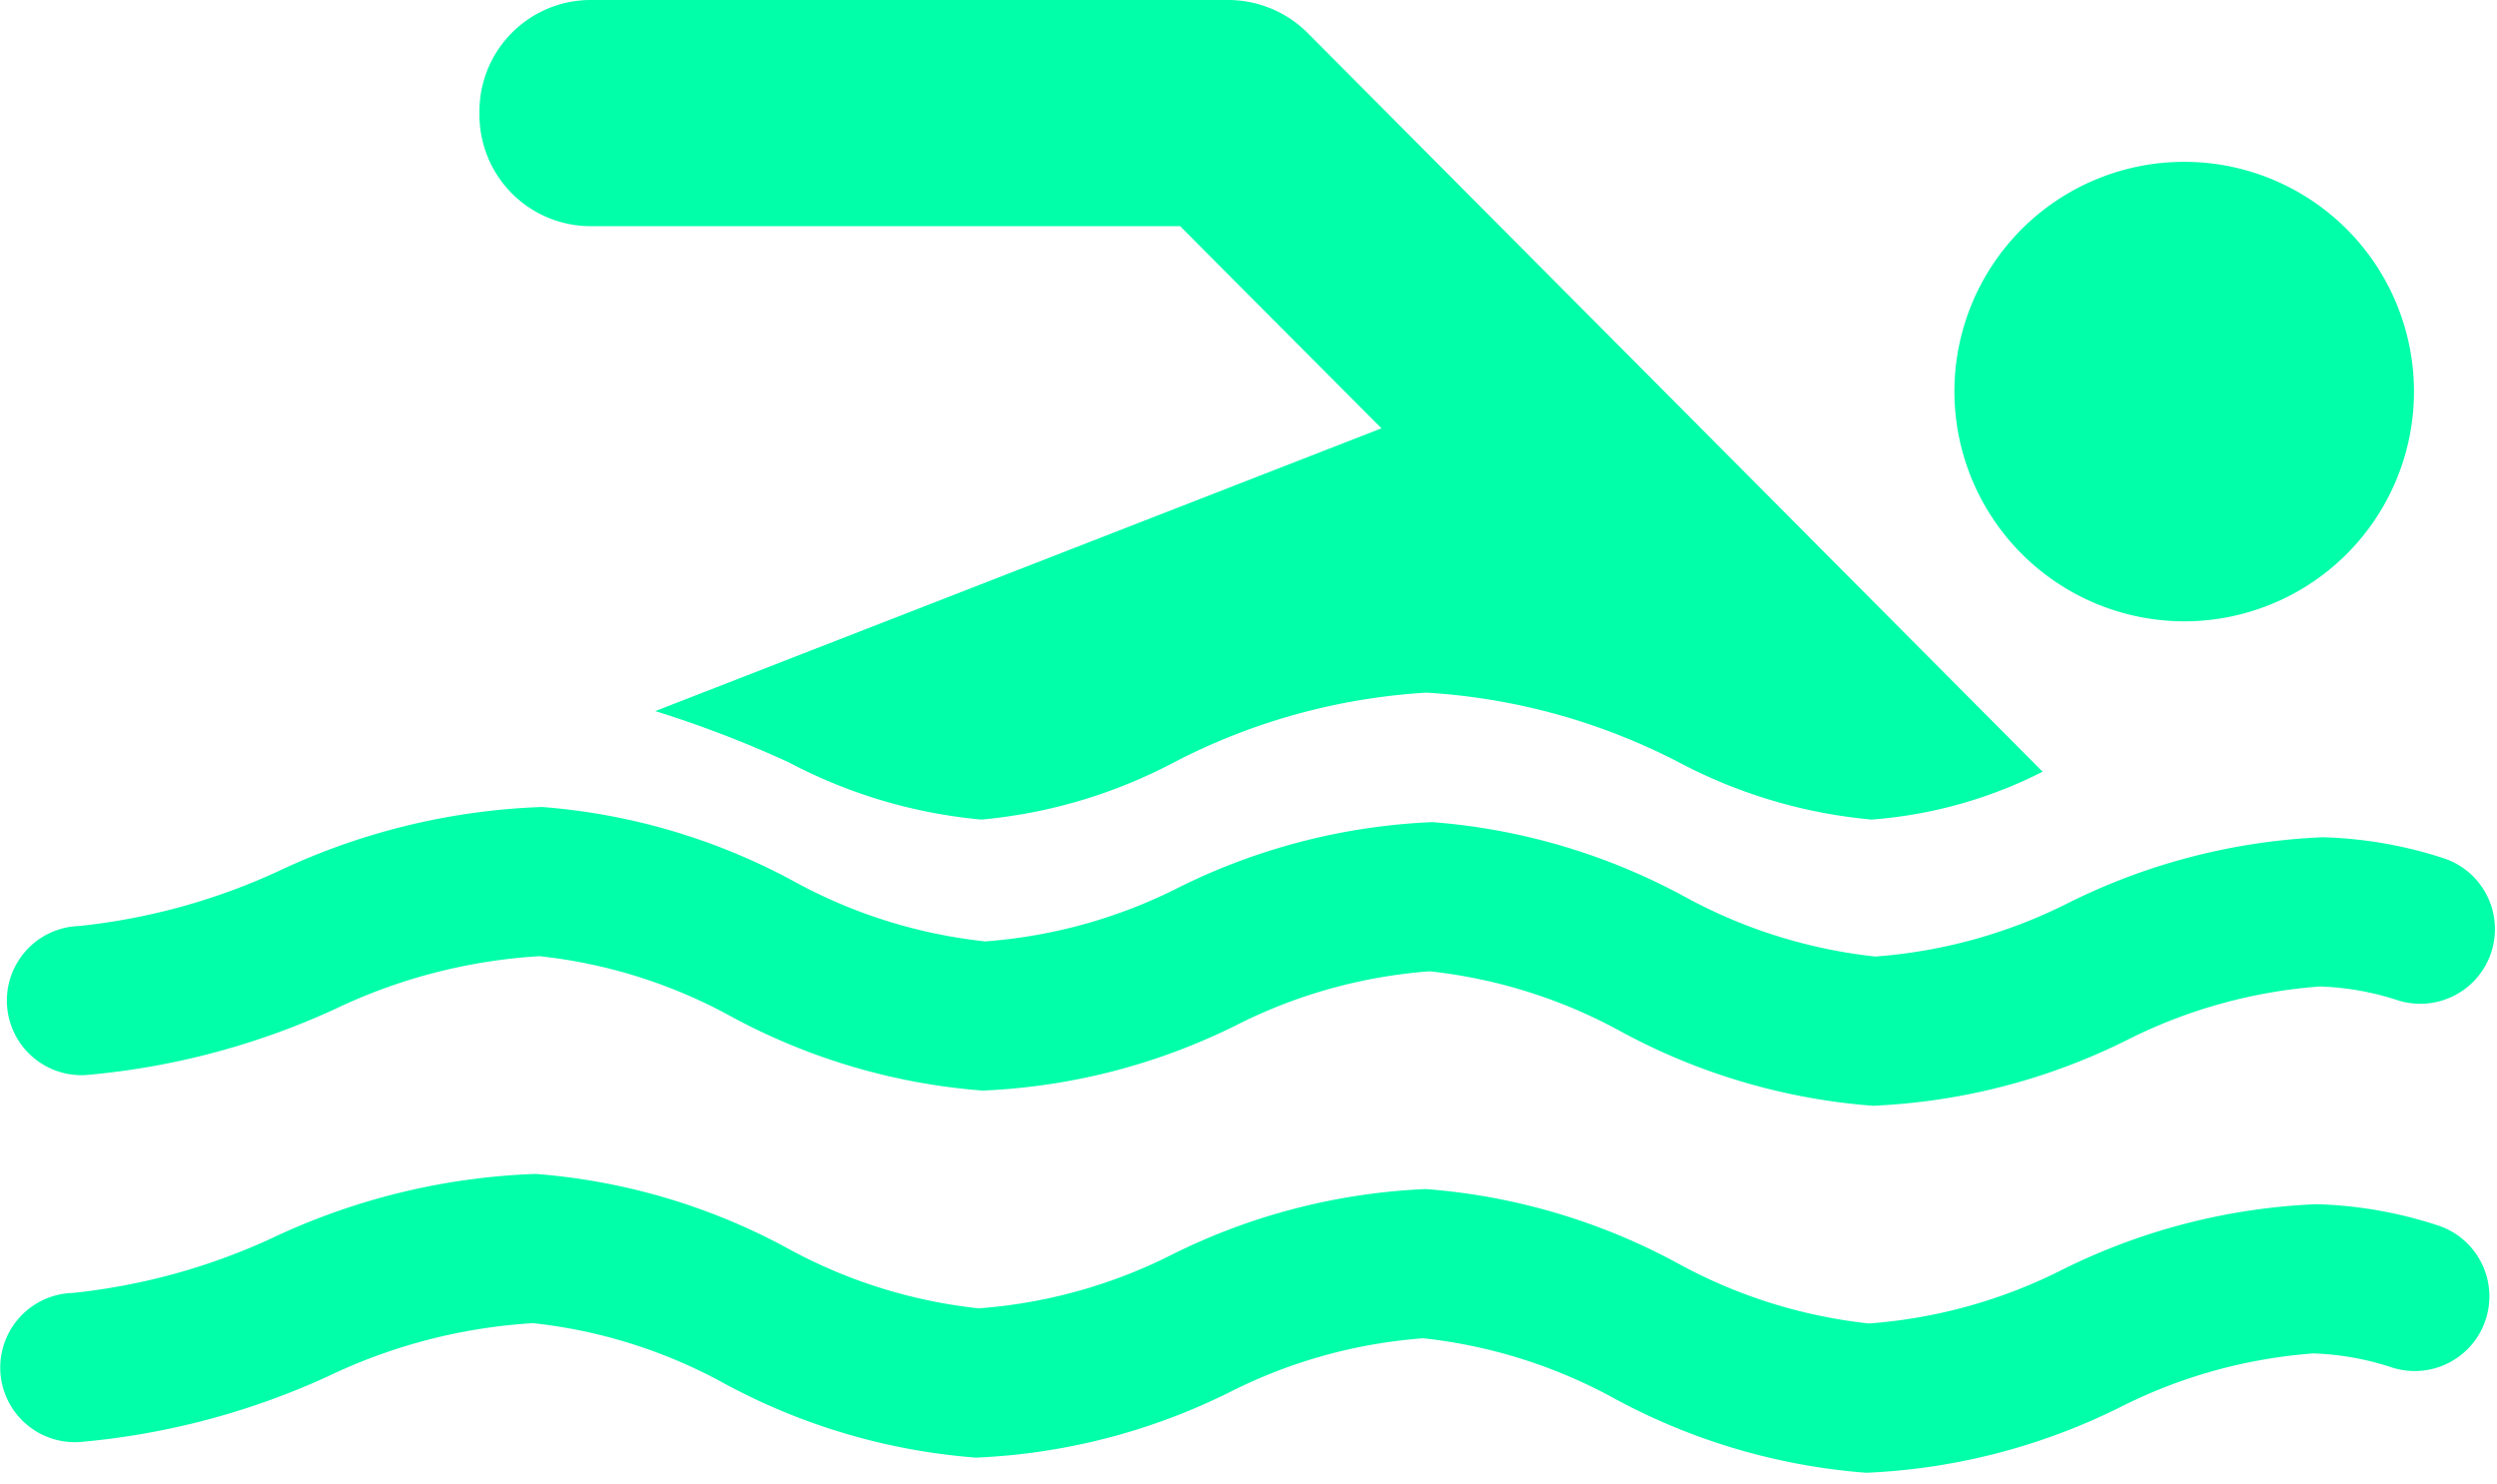<svg id="Group_2224" data-name="Group 2224" xmlns="http://www.w3.org/2000/svg" width="67.277" height="40" viewBox="0 0 67.277 40">
  <path id="Path_467" data-name="Path 467" d="M80.467,42.793A6.191,6.191,0,1,0,74.276,36.6,6.2,6.2,0,0,0,80.467,42.793Z" transform="translate(-21.618 -26.05)" fill="#00ffa8"/>
  <path id="Path_468" data-name="Path 468" d="M26.541,30.939H42.43l5.424,5.447-19.565,7.62a29.961,29.961,0,0,1,3.594,1.38,13.767,13.767,0,0,0,5.191,1.543,13.767,13.767,0,0,0,5.192-1.543,16.926,16.926,0,0,1,6.8-1.877,16.93,16.93,0,0,1,6.8,1.877,13.746,13.746,0,0,0,5.192,1.543,12.163,12.163,0,0,0,4.61-1.29L45.9,25.768a3.039,3.039,0,0,0-2.23-.924H26.541a3,3,0,0,0-2.99,2.99v.114A3,3,0,0,0,26.541,30.939Z" transform="translate(-10.633 -24.844)" fill="#00ffa8"/>
  <path id="Path_469" data-name="Path 469" d="M2.136,7.43A20.256,20.256,0,0,0,8.8,5.547,14.826,14.826,0,0,1,14.3,4.02,13.759,13.759,0,0,1,19.5,5.561a16.913,16.913,0,0,0,6.8,1.877,16.922,16.922,0,0,0,6.8-1.877A13.767,13.767,0,0,1,38.288,4.02a13.773,13.773,0,0,1,5.194,1.543,16.9,16.9,0,0,0,6.8,1.876,16.933,16.933,0,0,0,6.8-1.877,13.762,13.762,0,0,1,5.192-1.541,7.548,7.548,0,0,1,2.131.345A2.011,2.011,0,0,0,65.544.509,11.475,11.475,0,0,0,62.274,0a16.933,16.933,0,0,0-6.8,1.877,13.762,13.762,0,0,1-5.192,1.541A13.77,13.77,0,0,1,45.09,1.877,16.91,16.91,0,0,0,38.288,0a16.929,16.929,0,0,0-6.8,1.877A13.762,13.762,0,0,1,26.3,3.418,13.759,13.759,0,0,1,21.1,1.877,16.913,16.913,0,0,0,14.3,0,18.067,18.067,0,0,0,7.26,1.835,16.992,16.992,0,0,1,1.888,3.418,2.01,2.01,0,1,0,2.136,7.43Z" transform="matrix(1, 0.017, -0.017, 1, 0.302, 21.503)" fill="#00ffa8"/>
  <path id="Path_470" data-name="Path 470" d="M65.546.511A11.451,11.451,0,0,0,62.274,0a16.933,16.933,0,0,0-6.8,1.877,13.762,13.762,0,0,1-5.192,1.541,13.77,13.77,0,0,1-5.192-1.541A16.91,16.91,0,0,0,38.288,0a16.929,16.929,0,0,0-6.8,1.877,13.762,13.762,0,0,1-5.192,1.541A13.759,13.759,0,0,1,21.1,1.877,16.913,16.913,0,0,0,14.3,0,18.06,18.06,0,0,0,7.261,1.835,16.956,16.956,0,0,1,1.888,3.418a2.011,2.011,0,1,0,.246,4.014A20.255,20.255,0,0,0,8.8,5.548a14.823,14.823,0,0,1,5.5-1.527,13.763,13.763,0,0,1,5.191,1.543,16.913,16.913,0,0,0,6.8,1.877,16.922,16.922,0,0,0,6.8-1.877,13.77,13.77,0,0,1,5.192-1.543,13.777,13.777,0,0,1,5.194,1.543,16.9,16.9,0,0,0,6.8,1.877,16.93,16.93,0,0,0,6.8-1.877,13.766,13.766,0,0,1,5.192-1.543,7.528,7.528,0,0,1,2.129.345A2.011,2.011,0,0,0,65.546.511Z" transform="matrix(1, 0.017, -0.017, 1, 0.13, 31.391)" fill="#00ffa8"/>
</svg>

